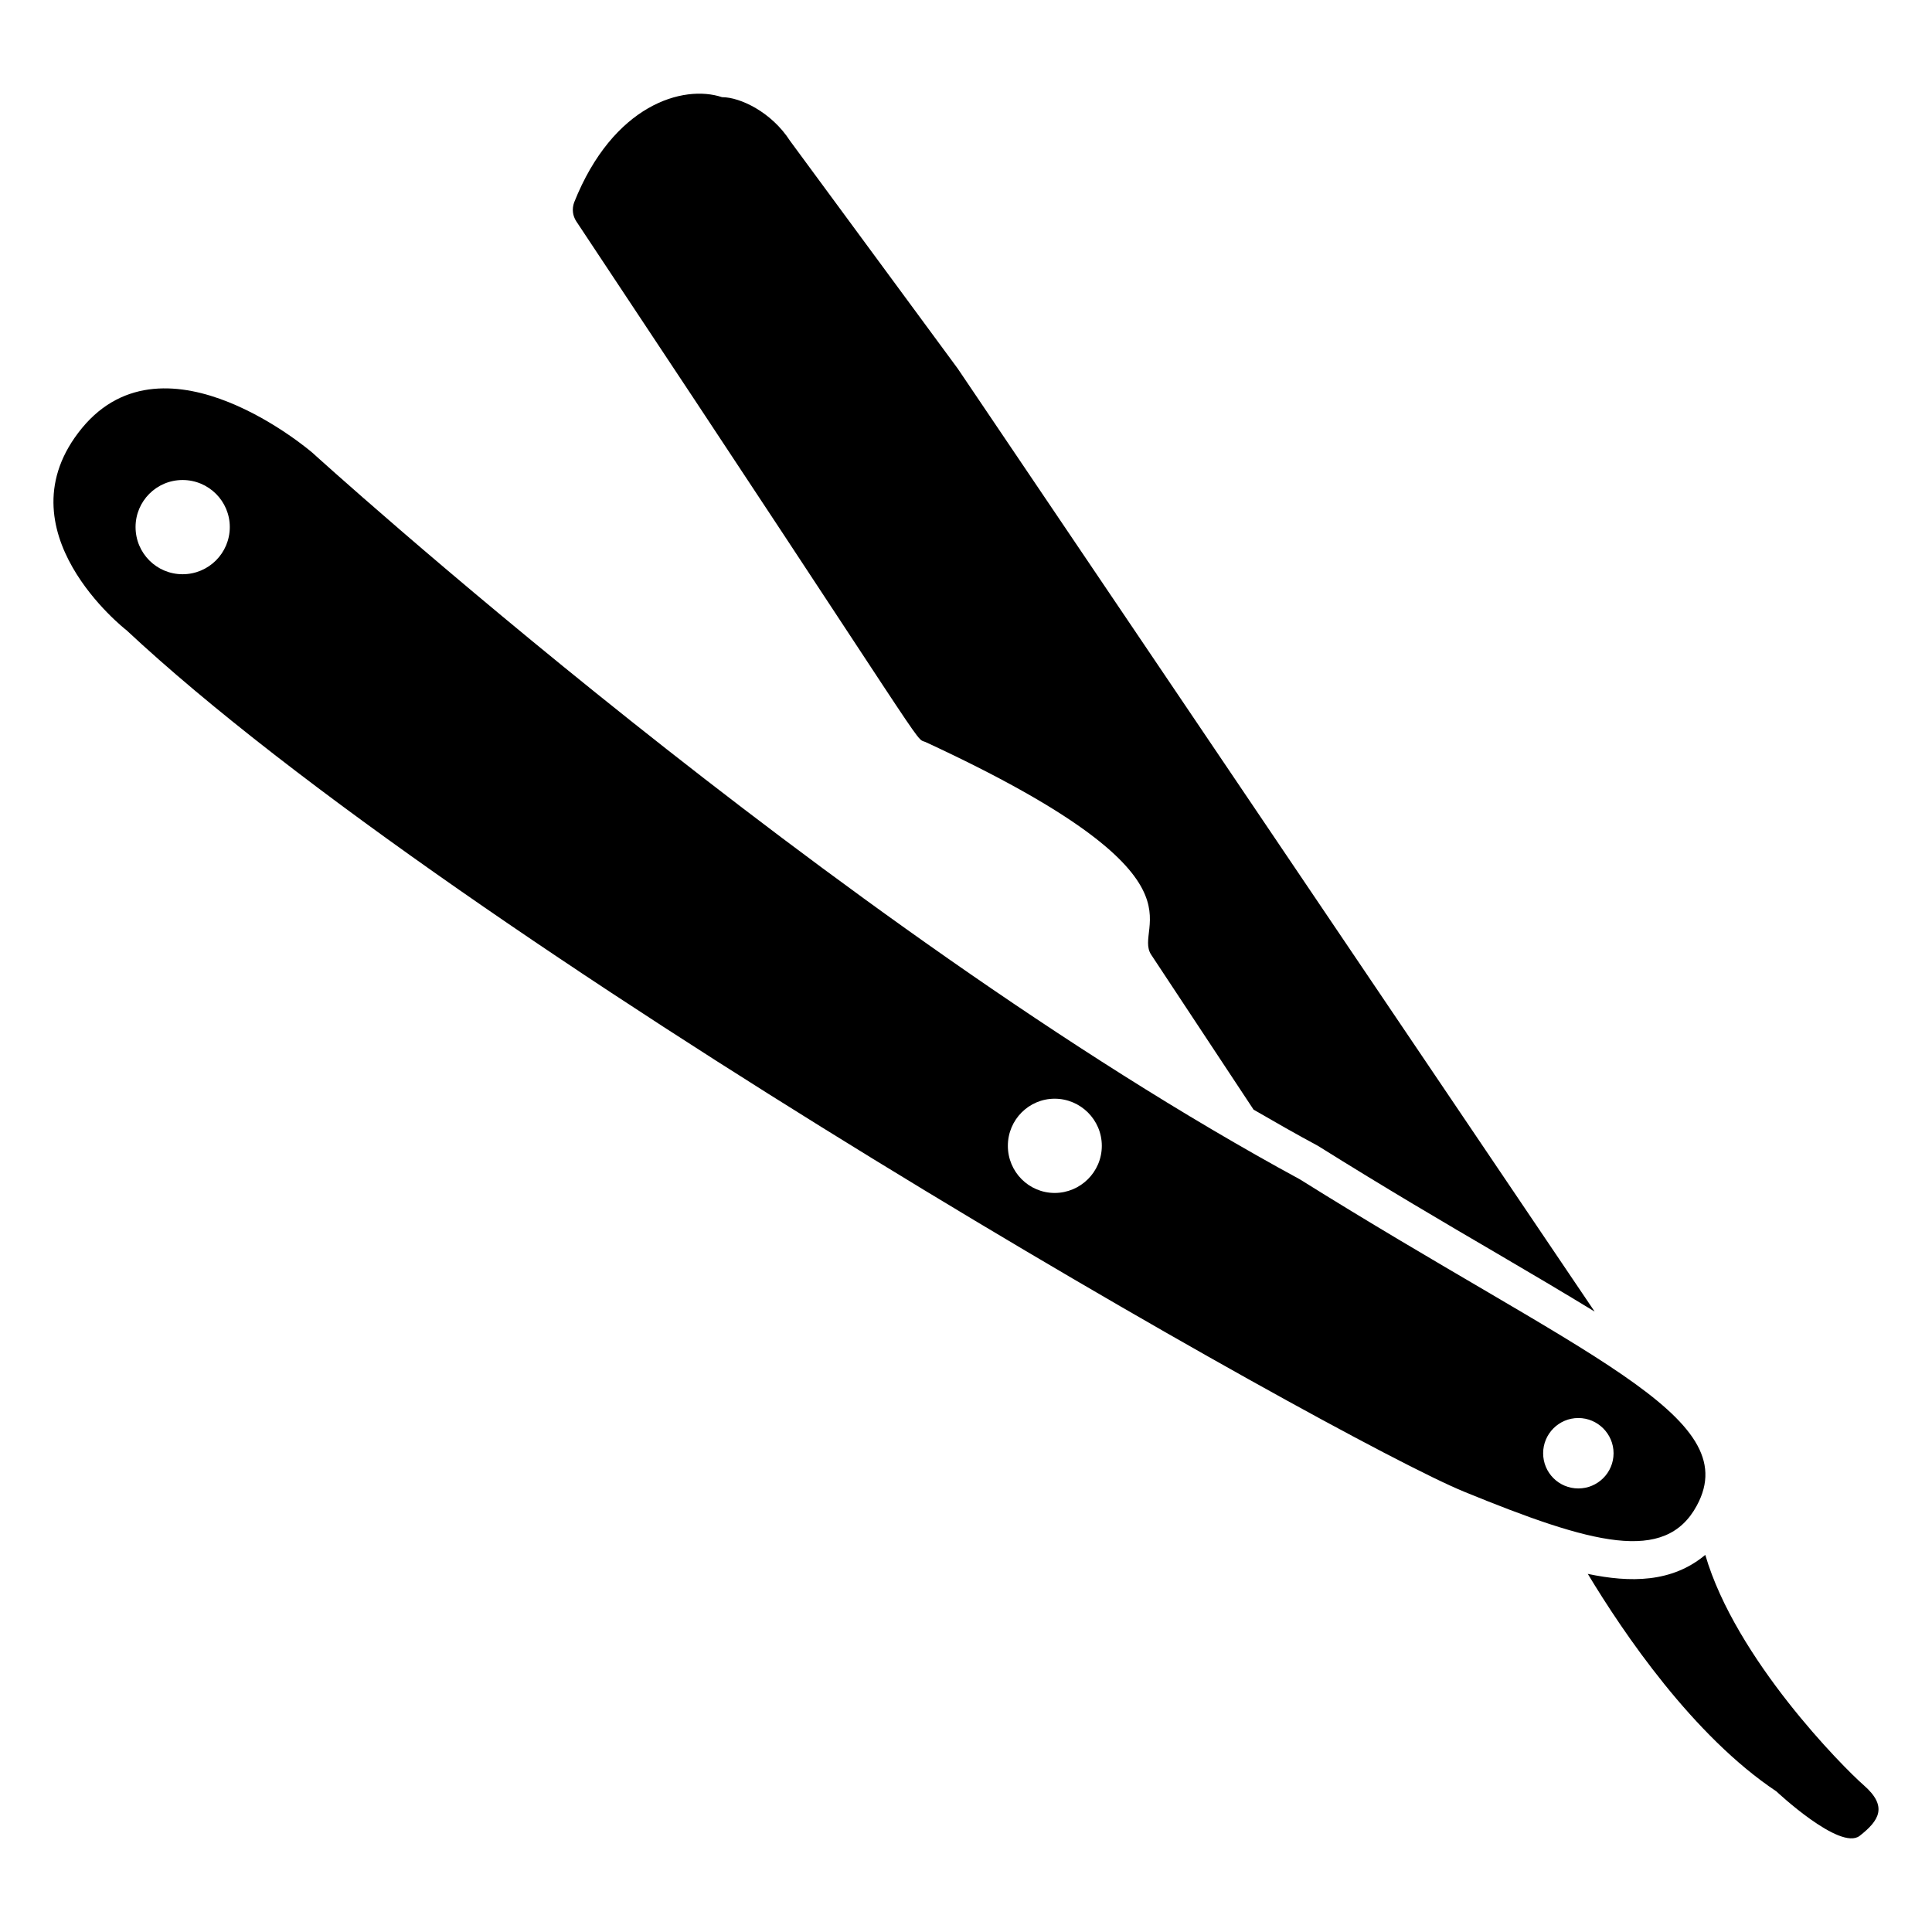 <?xml version="1.0" encoding="UTF-8"?>
<!-- Uploaded to: SVG Repo, www.svgrepo.com, Generator: SVG Repo Mixer Tools -->
<svg fill="#000000" width="800px" height="800px" version="1.1" viewBox="144 144 512 512" xmlns="http://www.w3.org/2000/svg">
 <g>
  <path d="m595.92 556.06c-8.852 7.41-19.934 7.383-31.137 5.039 9.473 15.719 27.91 42.926 49.977 57.637 0 0 16.828 15.82 22.066 11.789 5.141-4.031 7.559-7.758 1.109-13.402-5.539-4.84-33.953-33.457-42.016-61.062z"/>
  <path d="m449.11 397.06 27.105 41.012c5.742 3.324 11.387 6.551 17.027 9.574 18.035 11.285 33.656 20.453 47.457 28.516 9.473 5.543 18.137 10.68 25.895 15.418l-168.78-249.89-44.438-60.355c-4.926-7.664-13.246-11.586-18.035-11.586-10.254-3.414-28.859 1.934-39.195 27.91-0.605 1.715-0.402 3.527 0.605 5.039 96.211 144.84 89.312 136.61 92.5 137.94 78.676 36.418 54.586 48.523 59.855 56.422z"/>
  <path d="m177.43 310.93c88.895 83.141 320.82 214.62 354.68 228.43 33.754 13.805 53.203 19.145 61.566 3.629 12.941-23.855-30.293-39.598-105.2-86.453-123.84-67.207-261.68-192.55-261.68-192.55s-38.793-33.555-61.062-6.551c-22.27 27.105 11.688 53.504 11.688 53.504zm384.85 208.86c5.129 0 9.332 4.203 9.332 9.332 0 5.168-4.203 9.332-9.332 9.332-5.168 0-9.332-4.164-9.332-9.332 0-5.129 4.164-9.332 9.332-9.332zm-138.78-84.621c6.836 0 12.492 5.57 12.492 12.488 0 6.922-5.656 12.488-12.492 12.488s-12.406-5.57-12.406-12.488c0-6.918 5.57-12.488 12.406-12.488zm-231.11-163.96c6.91 0 12.508 5.598 12.508 12.461 0 6.91-5.598 12.508-12.508 12.508-6.91 0-12.465-5.598-12.465-12.508 0-6.863 5.555-12.461 12.465-12.461z"/>
 </g>
</svg>